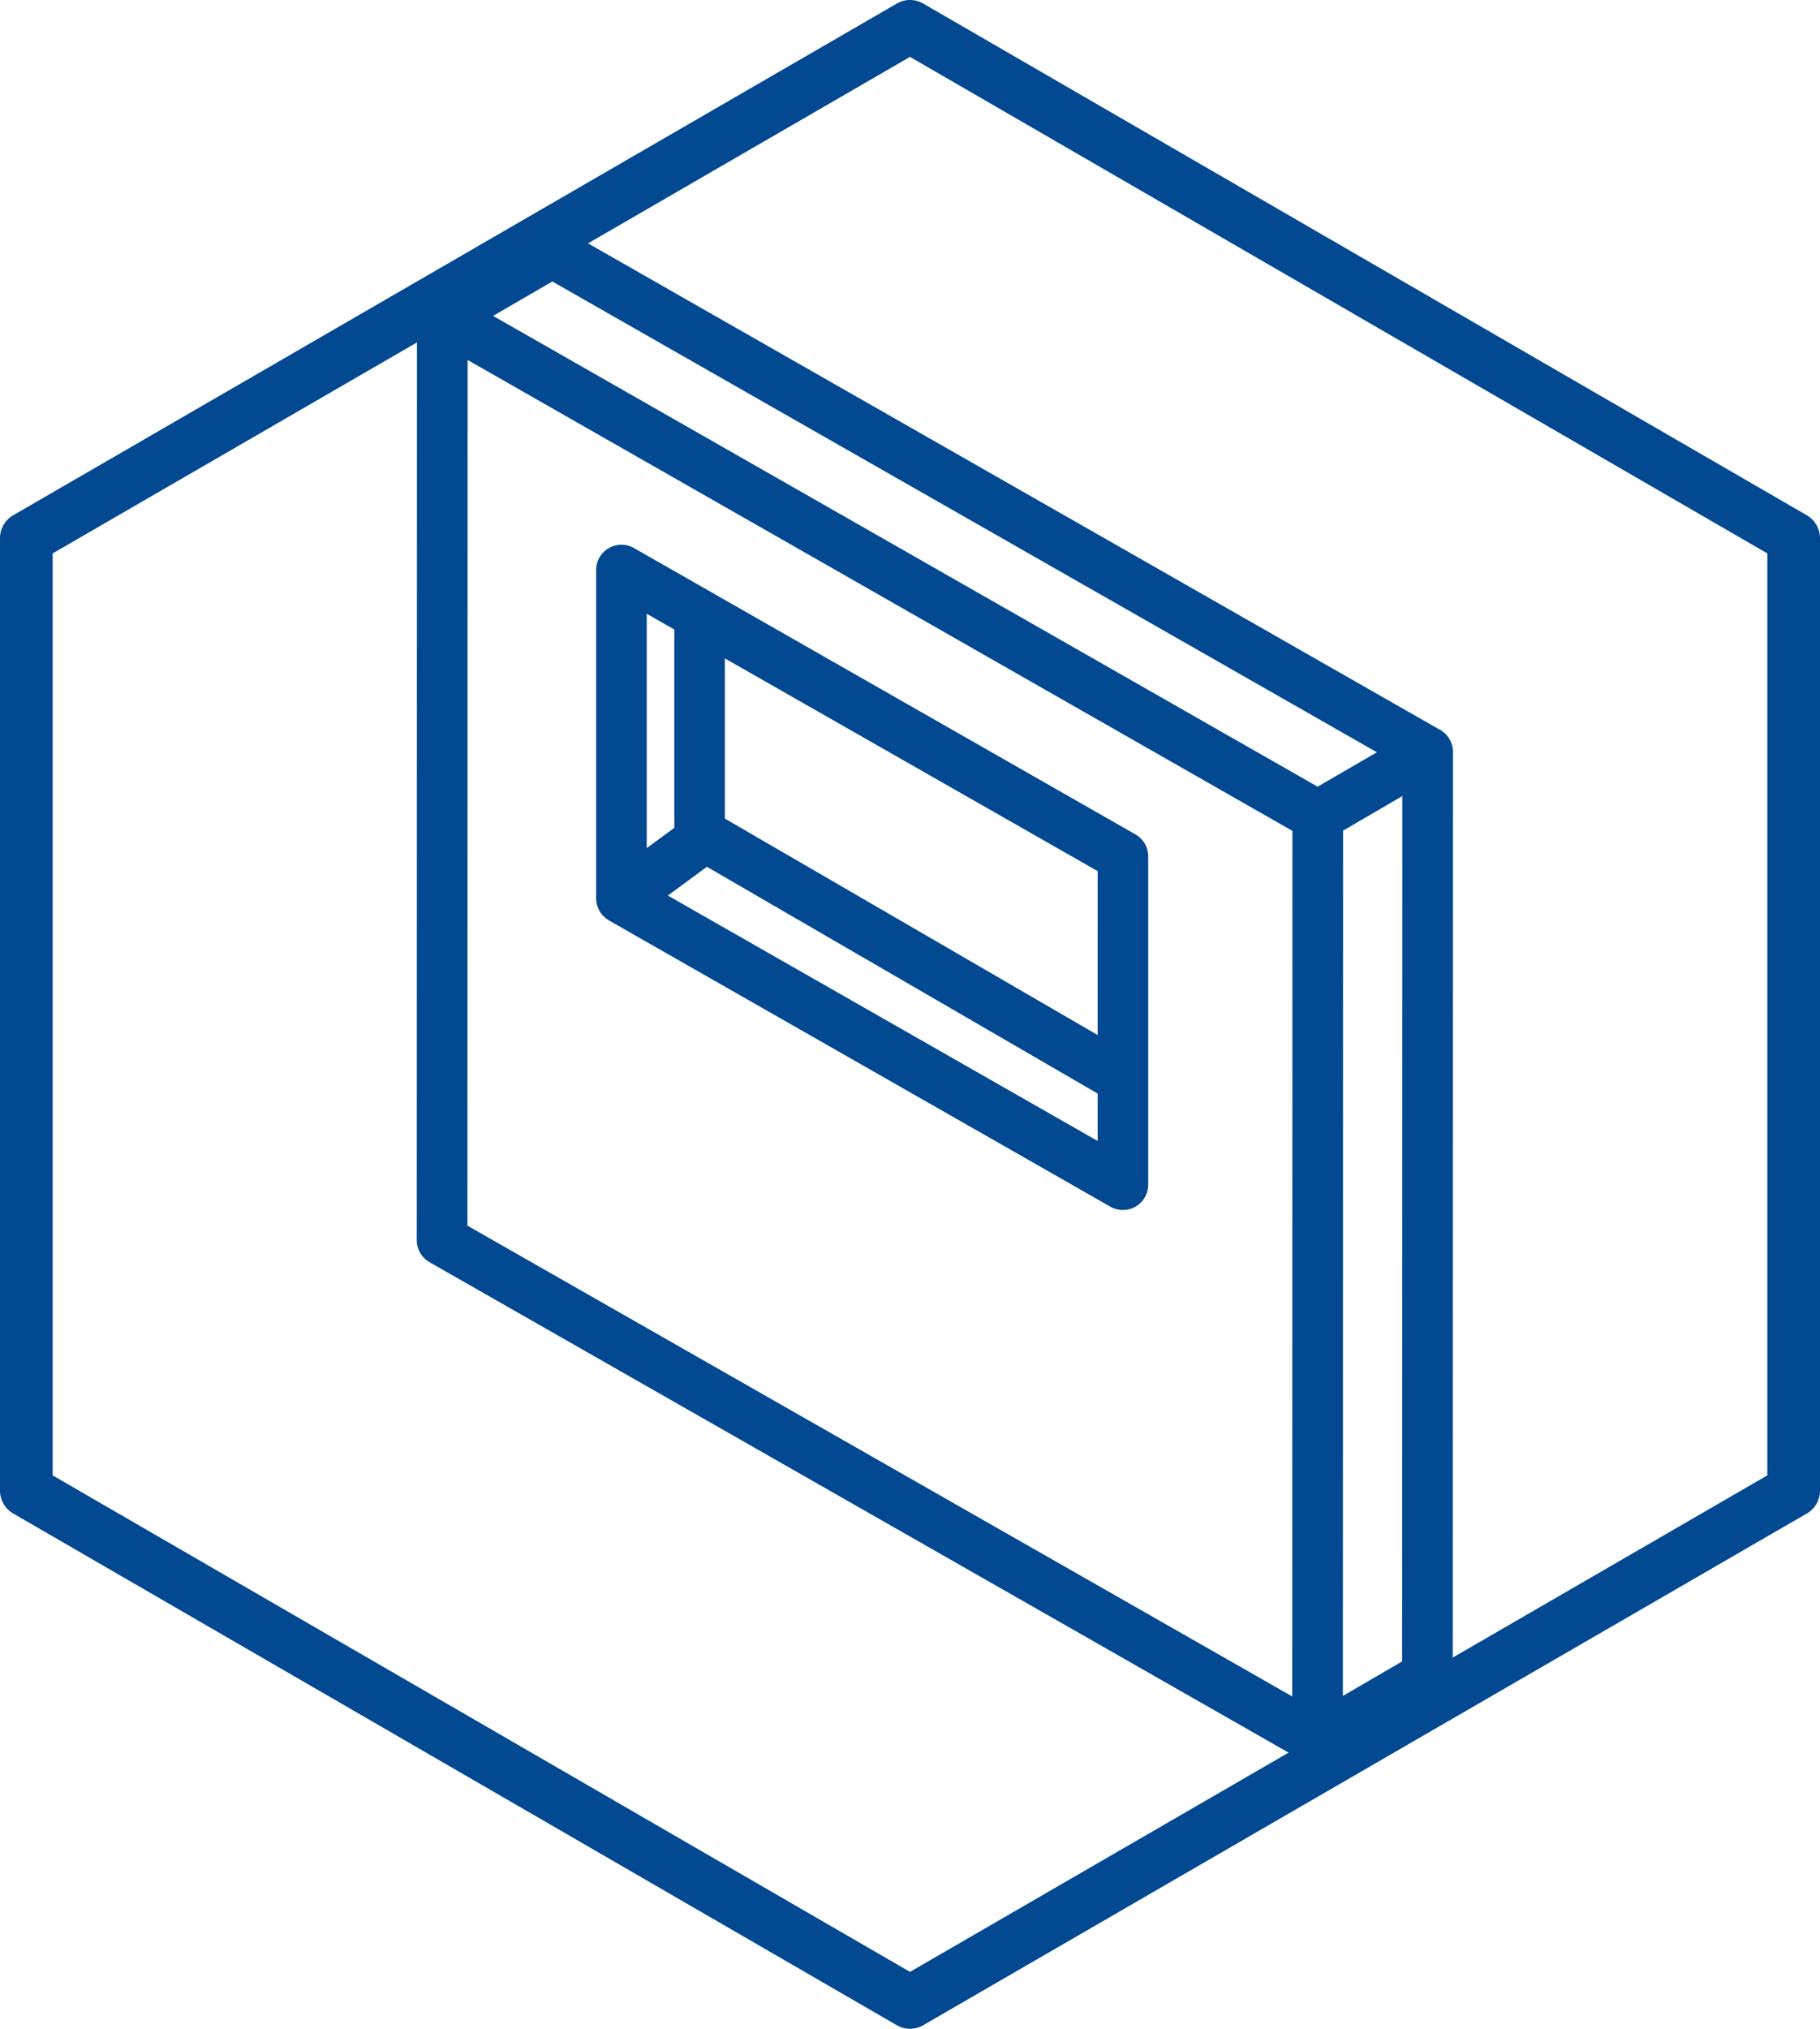 <?xml version="1.0" encoding="UTF-8"?> <svg xmlns="http://www.w3.org/2000/svg" xmlns:xlink="http://www.w3.org/1999/xlink" id="icon_keine_ausholzung" width="70" height="78" viewBox="0 0 70 78"><defs><style> .cls-1 { fill: #034991; } .cls-2 { clip-path: url(#clip-path); } </style><clipPath id="clip-path"><rect id="Rechteck_123" data-name="Rechteck 123" class="cls-1" width="70" height="78"></rect></clipPath></defs><g id="Gruppe_126" data-name="Gruppe 126" class="cls-2"><path id="Pfad_1021" data-name="Pfad 1021" class="cls-1" d="M35,78a1.008,1.008,0,0,1-.506-.136L.506,58.188A1.016,1.016,0,0,1,0,57.309V20.69a1.017,1.017,0,0,1,.506-.879L34.494.136a1.009,1.009,0,0,1,1.013,0L69.494,19.811A1.016,1.016,0,0,1,70,20.69V57.309a1.015,1.015,0,0,1-.506.879L35.506,77.864A1.009,1.009,0,0,1,35,78M2.025,56.723,35,75.812,67.975,56.723V21.277L35,2.187,2.025,21.277Zm66.962.586h0Z" transform="translate(0 0)"></path><path id="Pfad_1022" data-name="Pfad 1022" class="cls-1" d="M45.763,55.691,65.055,66.7a.974.974,0,0,0,1.455-.848l0-12.617a.977.977,0,0,0-.492-.849L46.731,41.377a.974.974,0,0,0-1.455.848l0,12.617a.977.977,0,0,0,.492.848m2.268-.952,1.5-1.106,15.03,8.719v1.823ZM64.565,60.1,50.227,51.778l0-6.158L64.567,53.8ZM48.283,44.51l0,7.624-1.061.781,0-9.011Z" transform="translate(-22.348 -20.307)"></path><path id="Pfad_1023" data-name="Pfad 1023" class="cls-1" d="M71.019,36.518,37.348,17.3a.97.97,0,0,0-.971,0l-4.227,2.463a.976.976,0,0,0-.484.844l-.008,35.527a.978.978,0,0,0,.492.849l33.67,19.215a.971.971,0,0,0,.971,0l4.227-2.464a.977.977,0,0,0,.485-.844l.008-35.527a.977.977,0,0,0-.492-.848M36.872,19.277l31.713,18.1L66.306,38.7l-31.713-18.1Zm28.458,54.4-31.724-18.1.007-33.282L65.337,40.4Zm1.947-.018.007-33.269,2.28-1.329-.007,33.269Z" transform="translate(-15.628 -8.455)"></path></g></svg> 